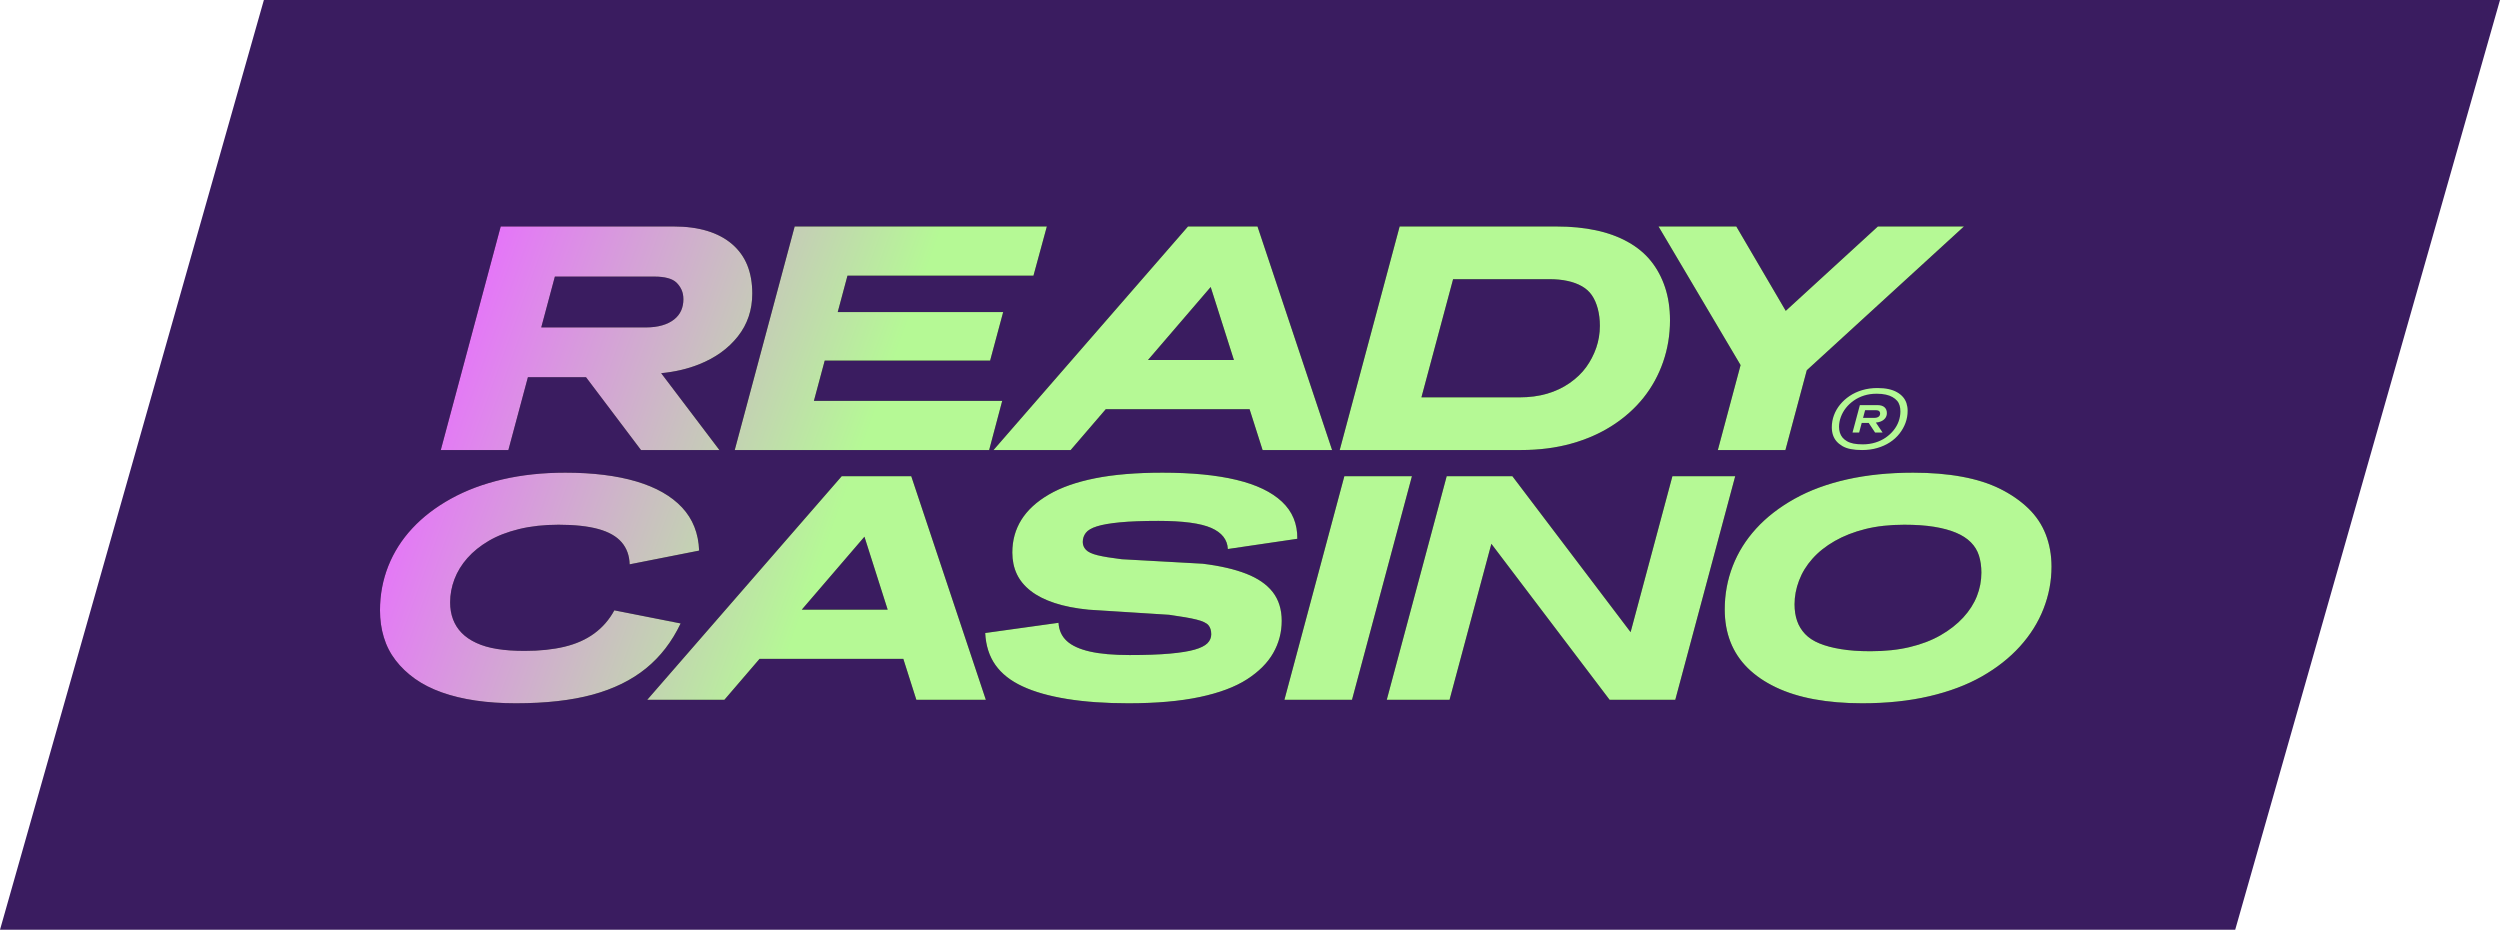<svg xmlns:xlink="http://www.w3.org/1999/xlink" xmlns="http://www.w3.org/2000/svg" width="112" height="42" viewBox="0 0 112 42" fill="none">
<path d="M100.137 41.653H0L11.822 1.67028e-05H112L100.137 41.653Z" fill="#3A1C60"/>
<path d="M85.559 28.988C86.078 28.865 86.537 28.688 86.937 28.459C87.337 28.23 87.675 27.965 87.952 27.665C88.228 27.364 88.432 27.045 88.566 26.706C88.699 26.368 88.766 26.017 88.766 25.654C88.766 25.378 88.73 25.125 88.659 24.896C88.587 24.667 88.466 24.467 88.294 24.295C88.123 24.123 87.902 23.98 87.63 23.866C87.359 23.751 87.032 23.663 86.652 23.601C86.271 23.539 85.823 23.508 85.309 23.508C84.662 23.508 84.081 23.573 83.567 23.701C83.052 23.83 82.596 24.009 82.195 24.238C81.796 24.467 81.462 24.732 81.196 25.032C80.929 25.332 80.729 25.659 80.596 26.012C80.462 26.365 80.396 26.718 80.396 27.071C80.396 27.348 80.434 27.596 80.51 27.815C80.586 28.035 80.705 28.23 80.867 28.402C81.029 28.574 81.243 28.715 81.51 28.824C81.776 28.934 82.098 29.02 82.474 29.081C82.85 29.144 83.29 29.175 83.795 29.175C84.452 29.175 85.04 29.113 85.559 28.988ZM81.281 31.328C80.634 31.209 80.06 31.03 79.56 30.791C79.06 30.553 78.639 30.264 78.296 29.926C77.954 29.587 77.696 29.198 77.525 28.76C77.353 28.321 77.268 27.834 77.268 27.3C77.268 26.623 77.387 25.977 77.625 25.361C77.863 24.746 78.213 24.186 78.675 23.68C79.136 23.174 79.708 22.731 80.389 22.349C81.069 21.968 81.857 21.677 82.753 21.476C83.647 21.276 84.633 21.176 85.709 21.176C86.509 21.176 87.235 21.235 87.887 21.355C88.539 21.474 89.111 21.655 89.601 21.898C90.092 22.142 90.513 22.433 90.865 22.771C91.217 23.11 91.479 23.501 91.651 23.945C91.822 24.388 91.908 24.867 91.908 25.383C91.908 26.032 91.789 26.661 91.551 27.271C91.313 27.882 90.96 28.445 90.494 28.96C90.027 29.475 89.458 29.924 88.787 30.305C88.116 30.687 87.33 30.982 86.43 31.192C85.531 31.402 84.528 31.507 83.424 31.507C82.643 31.507 81.929 31.447 81.281 31.328ZM77.738 21.333L75.053 31.35H72.11L66.813 24.363L64.94 31.35H62.127L64.812 21.333H67.754L73.051 28.32L74.924 21.333H77.738ZM60.227 21.333H63.255L60.57 31.35H57.542L60.227 21.333ZM47.422 27.901C47.441 28.235 47.565 28.507 47.794 28.717C48.022 28.927 48.367 29.084 48.829 29.189C49.291 29.294 49.884 29.346 50.608 29.346C51.331 29.346 51.931 29.325 52.407 29.282C52.883 29.239 53.255 29.18 53.521 29.103C53.788 29.027 53.978 28.931 54.093 28.817C54.207 28.702 54.264 28.569 54.264 28.416C54.264 28.244 54.221 28.108 54.136 28.008C54.05 27.908 53.873 27.825 53.607 27.758C53.34 27.691 52.931 27.62 52.379 27.543L48.765 27.314C48.184 27.257 47.677 27.157 47.244 27.014C46.811 26.871 46.453 26.69 46.173 26.47C45.892 26.251 45.685 25.998 45.551 25.712C45.418 25.426 45.352 25.106 45.352 24.753C45.352 24.209 45.487 23.721 45.758 23.286C46.03 22.852 46.439 22.476 46.987 22.156C47.534 21.836 48.227 21.593 49.065 21.426C49.903 21.259 50.907 21.176 52.079 21.176C53.393 21.176 54.497 21.283 55.392 21.498C56.287 21.712 56.968 22.039 57.435 22.478C57.901 22.917 58.13 23.47 58.12 24.138L55.007 24.596C54.988 24.176 54.74 23.861 54.264 23.651C53.788 23.442 52.998 23.336 51.893 23.336C51.188 23.336 50.615 23.358 50.172 23.401C49.729 23.444 49.386 23.503 49.144 23.58C48.901 23.656 48.734 23.754 48.644 23.873C48.553 23.992 48.508 24.128 48.508 24.281C48.508 24.415 48.556 24.531 48.651 24.631C48.746 24.732 48.92 24.813 49.172 24.875C49.424 24.937 49.784 24.996 50.251 25.053L53.878 25.254C54.659 25.349 55.311 25.5 55.835 25.705C56.359 25.91 56.754 26.184 57.021 26.527C57.287 26.871 57.421 27.3 57.421 27.815C57.421 28.33 57.294 28.81 57.042 29.253C56.79 29.697 56.397 30.09 55.864 30.434C55.33 30.777 54.623 31.042 53.743 31.228C52.862 31.414 51.798 31.507 50.55 31.507C49.522 31.507 48.608 31.443 47.808 31.314C47.008 31.185 46.342 30.997 45.809 30.748C45.275 30.501 44.87 30.181 44.594 29.79C44.318 29.399 44.166 28.922 44.137 28.359L47.422 27.901ZM35.919 27.314L38.727 24.045L39.768 27.314H35.919ZM41.052 31.35H44.166L40.824 21.333H37.71L28.997 31.35H32.454L34.027 29.518H40.469L41.052 31.35ZM17.395 25.361C17.643 24.736 18.003 24.171 18.474 23.666C18.945 23.16 19.521 22.719 20.202 22.342C20.883 21.965 21.654 21.677 22.516 21.476C23.378 21.276 24.313 21.176 25.323 21.176C26.56 21.176 27.622 21.307 28.508 21.569C29.393 21.832 30.076 22.22 30.557 22.735C31.038 23.25 31.293 23.895 31.321 24.667L28.208 25.282C28.198 24.891 28.079 24.562 27.851 24.295C27.622 24.028 27.274 23.83 26.808 23.701C26.341 23.573 25.746 23.508 25.023 23.508C24.375 23.508 23.787 23.573 23.259 23.701C22.73 23.83 22.275 24.007 21.895 24.231C21.514 24.455 21.195 24.712 20.938 25.003C20.681 25.294 20.488 25.609 20.359 25.948C20.231 26.287 20.166 26.632 20.166 26.985C20.166 27.262 20.209 27.515 20.295 27.744C20.381 27.973 20.509 28.175 20.681 28.352C20.852 28.528 21.071 28.679 21.338 28.802C21.604 28.927 21.916 29.017 22.273 29.074C22.63 29.132 23.042 29.16 23.509 29.16C24.175 29.16 24.768 29.098 25.287 28.974C25.806 28.85 26.251 28.652 26.622 28.38C26.994 28.108 27.294 27.763 27.522 27.343L30.493 27.93C30.102 28.75 29.584 29.423 28.936 29.947C28.288 30.472 27.491 30.863 26.544 31.121C25.596 31.378 24.451 31.507 23.109 31.507C22.461 31.507 21.861 31.466 21.309 31.385C20.757 31.304 20.252 31.183 19.795 31.02C19.338 30.858 18.938 30.655 18.595 30.412C18.253 30.169 17.962 29.892 17.724 29.582C17.486 29.273 17.31 28.929 17.196 28.552C17.081 28.175 17.024 27.772 17.024 27.343C17.024 26.647 17.148 25.986 17.395 25.361ZM80.944 16.588L79.987 20.162H76.959L77.978 16.356L74.302 10.146H77.787L80.002 13.926L84.129 10.146H87.985L80.944 16.588ZM71.51 15.584C71.4 15.898 71.25 16.187 71.06 16.449C70.869 16.712 70.624 16.948 70.324 17.157C70.024 17.367 69.686 17.527 69.31 17.637C68.934 17.747 68.522 17.801 68.075 17.801H63.68L65.099 12.507H69.403C69.708 12.507 69.981 12.533 70.224 12.586C70.467 12.638 70.681 12.717 70.867 12.822C71.053 12.927 71.203 13.063 71.317 13.229C71.431 13.396 71.519 13.597 71.581 13.831C71.643 14.064 71.674 14.319 71.674 14.596C71.674 14.94 71.619 15.268 71.51 15.584ZM74.595 12.872C74.447 12.428 74.238 12.037 73.966 11.698C73.695 11.36 73.35 11.074 72.931 10.84C72.512 10.606 72.036 10.432 71.503 10.318C70.969 10.203 70.379 10.146 69.731 10.146H62.704L60.019 20.162H68.132C68.951 20.162 69.703 20.067 70.388 19.876C71.074 19.686 71.691 19.414 72.238 19.061C72.786 18.708 73.25 18.293 73.631 17.816C74.011 17.339 74.304 16.805 74.509 16.213C74.714 15.622 74.816 15.002 74.816 14.353C74.816 13.809 74.742 13.315 74.595 12.872ZM51.431 16.127L54.239 12.858L55.279 16.127H51.431ZM56.564 20.162H59.678L56.336 10.146H53.222L44.509 20.162H47.966L49.539 18.331H55.981L56.564 20.162ZM37.967 12.35L37.53 13.981H44.942L44.357 16.156H36.947L36.463 17.959H44.899L44.314 20.162H32.916L35.601 10.146H46.899L46.299 12.35H37.967ZM30.517 13.909C30.45 14.062 30.345 14.195 30.202 14.31C30.059 14.424 29.881 14.513 29.667 14.575C29.452 14.637 29.212 14.668 28.945 14.668H24.248L24.858 12.392H29.331C29.55 12.392 29.743 12.414 29.91 12.457C30.076 12.5 30.207 12.567 30.302 12.657C30.397 12.748 30.474 12.855 30.531 12.979C30.588 13.103 30.616 13.246 30.616 13.408C30.616 13.59 30.583 13.757 30.517 13.909ZM33.48 11.884C33.333 11.517 33.106 11.203 32.802 10.94C32.497 10.678 32.126 10.48 31.688 10.346C31.25 10.213 30.75 10.146 30.188 10.146H22.432L19.747 20.162H22.775L23.65 16.9H26.254L28.717 20.162H32.23L29.621 16.719C30.239 16.659 30.807 16.527 31.323 16.32C32.052 16.029 32.63 15.612 33.059 15.068C33.487 14.524 33.702 13.886 33.702 13.151C33.702 12.674 33.628 12.252 33.48 11.884Z" fill="black"/>
<path d="M85.559 28.988C86.078 28.865 86.537 28.688 86.937 28.459C87.337 28.23 87.675 27.965 87.952 27.665C88.228 27.364 88.432 27.045 88.566 26.706C88.699 26.368 88.766 26.017 88.766 25.654C88.766 25.378 88.73 25.125 88.659 24.896C88.587 24.667 88.466 24.467 88.294 24.295C88.123 24.123 87.902 23.98 87.63 23.866C87.359 23.751 87.032 23.663 86.652 23.601C86.271 23.539 85.823 23.508 85.309 23.508C84.662 23.508 84.081 23.573 83.567 23.701C83.052 23.83 82.596 24.009 82.195 24.238C81.796 24.467 81.462 24.732 81.196 25.032C80.929 25.332 80.729 25.659 80.596 26.012C80.462 26.365 80.396 26.718 80.396 27.071C80.396 27.348 80.434 27.596 80.51 27.815C80.586 28.035 80.705 28.23 80.867 28.402C81.029 28.574 81.243 28.715 81.51 28.824C81.776 28.934 82.098 29.02 82.474 29.081C82.85 29.144 83.29 29.175 83.795 29.175C84.452 29.175 85.04 29.113 85.559 28.988ZM81.281 31.328C80.634 31.209 80.06 31.03 79.56 30.791C79.06 30.553 78.639 30.264 78.296 29.926C77.954 29.587 77.696 29.198 77.525 28.76C77.353 28.321 77.268 27.834 77.268 27.3C77.268 26.623 77.387 25.977 77.625 25.361C77.863 24.746 78.213 24.186 78.675 23.68C79.136 23.174 79.708 22.731 80.389 22.349C81.069 21.968 81.857 21.677 82.753 21.476C83.647 21.276 84.633 21.176 85.709 21.176C86.509 21.176 87.235 21.235 87.887 21.355C88.539 21.474 89.111 21.655 89.601 21.898C90.092 22.142 90.513 22.433 90.865 22.771C91.217 23.11 91.479 23.501 91.651 23.945C91.822 24.388 91.908 24.867 91.908 25.383C91.908 26.032 91.789 26.661 91.551 27.271C91.313 27.882 90.96 28.445 90.494 28.96C90.027 29.475 89.458 29.924 88.787 30.305C88.116 30.687 87.33 30.982 86.43 31.192C85.531 31.402 84.528 31.507 83.424 31.507C82.643 31.507 81.929 31.447 81.281 31.328ZM77.738 21.333L75.053 31.35H72.11L66.813 24.363L64.94 31.35H62.127L64.812 21.333H67.754L73.051 28.32L74.924 21.333H77.738ZM60.227 21.333H63.255L60.57 31.35H57.542L60.227 21.333ZM47.422 27.901C47.441 28.235 47.565 28.507 47.794 28.717C48.022 28.927 48.367 29.084 48.829 29.189C49.291 29.294 49.884 29.346 50.608 29.346C51.331 29.346 51.931 29.325 52.407 29.282C52.883 29.239 53.255 29.18 53.521 29.103C53.788 29.027 53.978 28.931 54.093 28.817C54.207 28.702 54.264 28.569 54.264 28.416C54.264 28.244 54.221 28.108 54.136 28.008C54.05 27.908 53.873 27.825 53.607 27.758C53.34 27.691 52.931 27.62 52.379 27.543L48.765 27.314C48.184 27.257 47.677 27.157 47.244 27.014C46.811 26.871 46.453 26.69 46.173 26.47C45.892 26.251 45.685 25.998 45.551 25.712C45.418 25.426 45.352 25.106 45.352 24.753C45.352 24.209 45.487 23.721 45.758 23.286C46.03 22.852 46.439 22.476 46.987 22.156C47.534 21.836 48.227 21.593 49.065 21.426C49.903 21.259 50.907 21.176 52.079 21.176C53.393 21.176 54.497 21.283 55.392 21.498C56.287 21.712 56.968 22.039 57.435 22.478C57.901 22.917 58.13 23.47 58.12 24.138L55.007 24.596C54.988 24.176 54.74 23.861 54.264 23.651C53.788 23.442 52.998 23.336 51.893 23.336C51.188 23.336 50.615 23.358 50.172 23.401C49.729 23.444 49.386 23.503 49.144 23.58C48.901 23.656 48.734 23.754 48.644 23.873C48.553 23.992 48.508 24.128 48.508 24.281C48.508 24.415 48.556 24.531 48.651 24.631C48.746 24.732 48.92 24.813 49.172 24.875C49.424 24.937 49.784 24.996 50.251 25.053L53.878 25.254C54.659 25.349 55.311 25.5 55.835 25.705C56.359 25.91 56.754 26.184 57.021 26.527C57.287 26.871 57.421 27.3 57.421 27.815C57.421 28.33 57.294 28.81 57.042 29.253C56.79 29.697 56.397 30.09 55.864 30.434C55.33 30.777 54.623 31.042 53.743 31.228C52.862 31.414 51.798 31.507 50.55 31.507C49.522 31.507 48.608 31.443 47.808 31.314C47.008 31.185 46.342 30.997 45.809 30.748C45.275 30.501 44.87 30.181 44.594 29.79C44.318 29.399 44.166 28.922 44.137 28.359L47.422 27.901ZM35.919 27.314L38.727 24.045L39.768 27.314H35.919ZM41.052 31.35H44.166L40.824 21.333H37.71L28.997 31.35H32.454L34.027 29.518H40.469L41.052 31.35ZM17.395 25.361C17.643 24.736 18.003 24.171 18.474 23.666C18.945 23.16 19.521 22.719 20.202 22.342C20.883 21.965 21.654 21.677 22.516 21.476C23.378 21.276 24.313 21.176 25.323 21.176C26.56 21.176 27.622 21.307 28.508 21.569C29.393 21.832 30.076 22.22 30.557 22.735C31.038 23.25 31.293 23.895 31.321 24.667L28.208 25.282C28.198 24.891 28.079 24.562 27.851 24.295C27.622 24.028 27.274 23.83 26.808 23.701C26.341 23.573 25.746 23.508 25.023 23.508C24.375 23.508 23.787 23.573 23.259 23.701C22.73 23.83 22.275 24.007 21.895 24.231C21.514 24.455 21.195 24.712 20.938 25.003C20.681 25.294 20.488 25.609 20.359 25.948C20.231 26.287 20.166 26.632 20.166 26.985C20.166 27.262 20.209 27.515 20.295 27.744C20.381 27.973 20.509 28.175 20.681 28.352C20.852 28.528 21.071 28.679 21.338 28.802C21.604 28.927 21.916 29.017 22.273 29.074C22.63 29.132 23.042 29.16 23.509 29.16C24.175 29.16 24.768 29.098 25.287 28.974C25.806 28.85 26.251 28.652 26.622 28.38C26.994 28.108 27.294 27.763 27.522 27.343L30.493 27.93C30.102 28.75 29.584 29.423 28.936 29.947C28.288 30.472 27.491 30.863 26.544 31.121C25.596 31.378 24.451 31.507 23.109 31.507C22.461 31.507 21.861 31.466 21.309 31.385C20.757 31.304 20.252 31.183 19.795 31.02C19.338 30.858 18.938 30.655 18.595 30.412C18.253 30.169 17.962 29.892 17.724 29.582C17.486 29.273 17.31 28.929 17.196 28.552C17.081 28.175 17.024 27.772 17.024 27.343C17.024 26.647 17.148 25.986 17.395 25.361ZM80.944 16.588L79.987 20.162H76.959L77.978 16.356L74.302 10.146H77.787L80.002 13.926L84.129 10.146H87.985L80.944 16.588ZM71.51 15.584C71.4 15.898 71.25 16.187 71.06 16.449C70.869 16.712 70.624 16.948 70.324 17.157C70.024 17.367 69.686 17.527 69.31 17.637C68.934 17.747 68.522 17.801 68.075 17.801H63.68L65.099 12.507H69.403C69.708 12.507 69.981 12.533 70.224 12.586C70.467 12.638 70.681 12.717 70.867 12.822C71.053 12.927 71.203 13.063 71.317 13.229C71.431 13.396 71.519 13.597 71.581 13.831C71.643 14.064 71.674 14.319 71.674 14.596C71.674 14.94 71.619 15.268 71.51 15.584ZM74.595 12.872C74.447 12.428 74.238 12.037 73.966 11.698C73.695 11.36 73.35 11.074 72.931 10.84C72.512 10.606 72.036 10.432 71.503 10.318C70.969 10.203 70.379 10.146 69.731 10.146H62.704L60.019 20.162H68.132C68.951 20.162 69.703 20.067 70.388 19.876C71.074 19.686 71.691 19.414 72.238 19.061C72.786 18.708 73.25 18.293 73.631 17.816C74.011 17.339 74.304 16.805 74.509 16.213C74.714 15.622 74.816 15.002 74.816 14.353C74.816 13.809 74.742 13.315 74.595 12.872ZM51.431 16.127L54.239 12.858L55.279 16.127H51.431ZM56.564 20.162H59.678L56.336 10.146H53.222L44.509 20.162H47.966L49.539 18.331H55.981L56.564 20.162ZM37.967 12.35L37.53 13.981H44.942L44.357 16.156H36.947L36.463 17.959H44.899L44.314 20.162H32.916L35.601 10.146H46.899L46.299 12.35H37.967ZM30.517 13.909C30.45 14.062 30.345 14.195 30.202 14.31C30.059 14.424 29.881 14.513 29.667 14.575C29.452 14.637 29.212 14.668 28.945 14.668H24.248L24.858 12.392H29.331C29.55 12.392 29.743 12.414 29.91 12.457C30.076 12.5 30.207 12.567 30.302 12.657C30.397 12.748 30.474 12.855 30.531 12.979C30.588 13.103 30.616 13.246 30.616 13.408C30.616 13.59 30.583 13.757 30.517 13.909ZM33.48 11.884C33.333 11.517 33.106 11.203 32.802 10.94C32.497 10.678 32.126 10.48 31.688 10.346C31.25 10.213 30.75 10.146 30.188 10.146H22.432L19.747 20.162H22.775L23.65 16.9H26.254L28.717 20.162H32.23L29.621 16.719C30.239 16.659 30.807 16.527 31.323 16.32C32.052 16.029 32.63 15.612 33.059 15.068C33.487 14.524 33.702 13.886 33.702 13.151C33.702 12.674 33.628 12.252 33.48 11.884Z" fill="url(#paint0_linear_1064_89369)"/>
<path d="M85.061 18.873C85.01 19.018 84.934 19.152 84.834 19.277C84.734 19.401 84.615 19.511 84.476 19.607C84.337 19.702 84.181 19.776 84.008 19.828C83.835 19.881 83.649 19.907 83.452 19.907C83.29 19.907 83.152 19.896 83.038 19.873C82.923 19.849 82.825 19.814 82.741 19.765C82.658 19.716 82.591 19.66 82.541 19.599C82.491 19.537 82.453 19.466 82.427 19.385C82.402 19.304 82.389 19.217 82.389 19.124C82.389 18.975 82.416 18.827 82.47 18.681C82.524 18.534 82.599 18.399 82.697 18.276C82.794 18.152 82.912 18.042 83.049 17.946C83.187 17.849 83.341 17.774 83.511 17.72C83.682 17.666 83.87 17.639 84.076 17.639C84.23 17.639 84.365 17.652 84.482 17.678C84.599 17.703 84.699 17.74 84.782 17.788C84.865 17.835 84.934 17.89 84.988 17.952C85.042 18.013 85.08 18.085 85.104 18.168C85.127 18.25 85.138 18.337 85.138 18.43C85.138 18.582 85.112 18.73 85.061 18.873ZM85.41 18.063C85.375 17.958 85.322 17.864 85.25 17.782C85.178 17.7 85.088 17.628 84.98 17.568C84.873 17.507 84.747 17.462 84.605 17.431C84.462 17.4 84.297 17.384 84.11 17.384C83.866 17.384 83.64 17.415 83.43 17.477C83.221 17.539 83.033 17.626 82.866 17.738C82.699 17.849 82.556 17.979 82.435 18.127C82.314 18.275 82.223 18.434 82.16 18.605C82.097 18.776 82.065 18.956 82.065 19.144C82.065 19.27 82.083 19.385 82.117 19.489C82.152 19.593 82.204 19.686 82.273 19.767C82.343 19.848 82.431 19.92 82.537 19.983C82.644 20.046 82.769 20.091 82.915 20.119C83.059 20.148 83.228 20.162 83.421 20.162C83.665 20.162 83.891 20.132 84.1 20.071C84.31 20.011 84.498 19.926 84.666 19.817C84.835 19.707 84.978 19.578 85.096 19.427C85.214 19.277 85.304 19.116 85.367 18.945C85.43 18.774 85.462 18.593 85.462 18.403C85.462 18.282 85.444 18.169 85.41 18.063Z" fill="#B5F995"/>
<path d="M84.212 18.608C84.201 18.632 84.184 18.652 84.162 18.668C84.14 18.684 84.114 18.696 84.084 18.706C84.053 18.715 84.019 18.72 83.98 18.72H83.465L83.557 18.376H84.047C84.078 18.376 84.105 18.38 84.127 18.387C84.15 18.394 84.168 18.403 84.183 18.416C84.198 18.428 84.21 18.444 84.217 18.463C84.225 18.482 84.229 18.504 84.229 18.529C84.229 18.558 84.223 18.584 84.212 18.608ZM84.424 18.244C84.388 18.213 84.345 18.189 84.294 18.174C84.244 18.158 84.186 18.15 84.12 18.15H83.618H83.508H83.322L82.993 19.377H83.289L83.405 18.946H83.717L84.003 19.377H84.339L84.039 18.931C84.119 18.925 84.193 18.909 84.26 18.881C84.344 18.846 84.41 18.797 84.459 18.733C84.507 18.669 84.532 18.593 84.532 18.506C84.532 18.449 84.522 18.398 84.504 18.355C84.486 18.312 84.46 18.275 84.424 18.244Z" fill="#B5F995"/>
<defs>
<linearGradient id="paint0_linear_1064_89369" x1="22.692" y1="9.207" x2="89.249" y2="33.388" gradientUnits="userSpaceOnUse">
<stop stop-color="#E575F9"/>
<stop offset="0.264" stop-color="#B5F995"/>
<stop offset="0.511" stop-color="#B5F995"/>
<stop offset="0.609" stop-color="#B5F995"/>
<stop offset="1" stop-color="#B5F995"/>
</linearGradient>
</defs>
</svg>